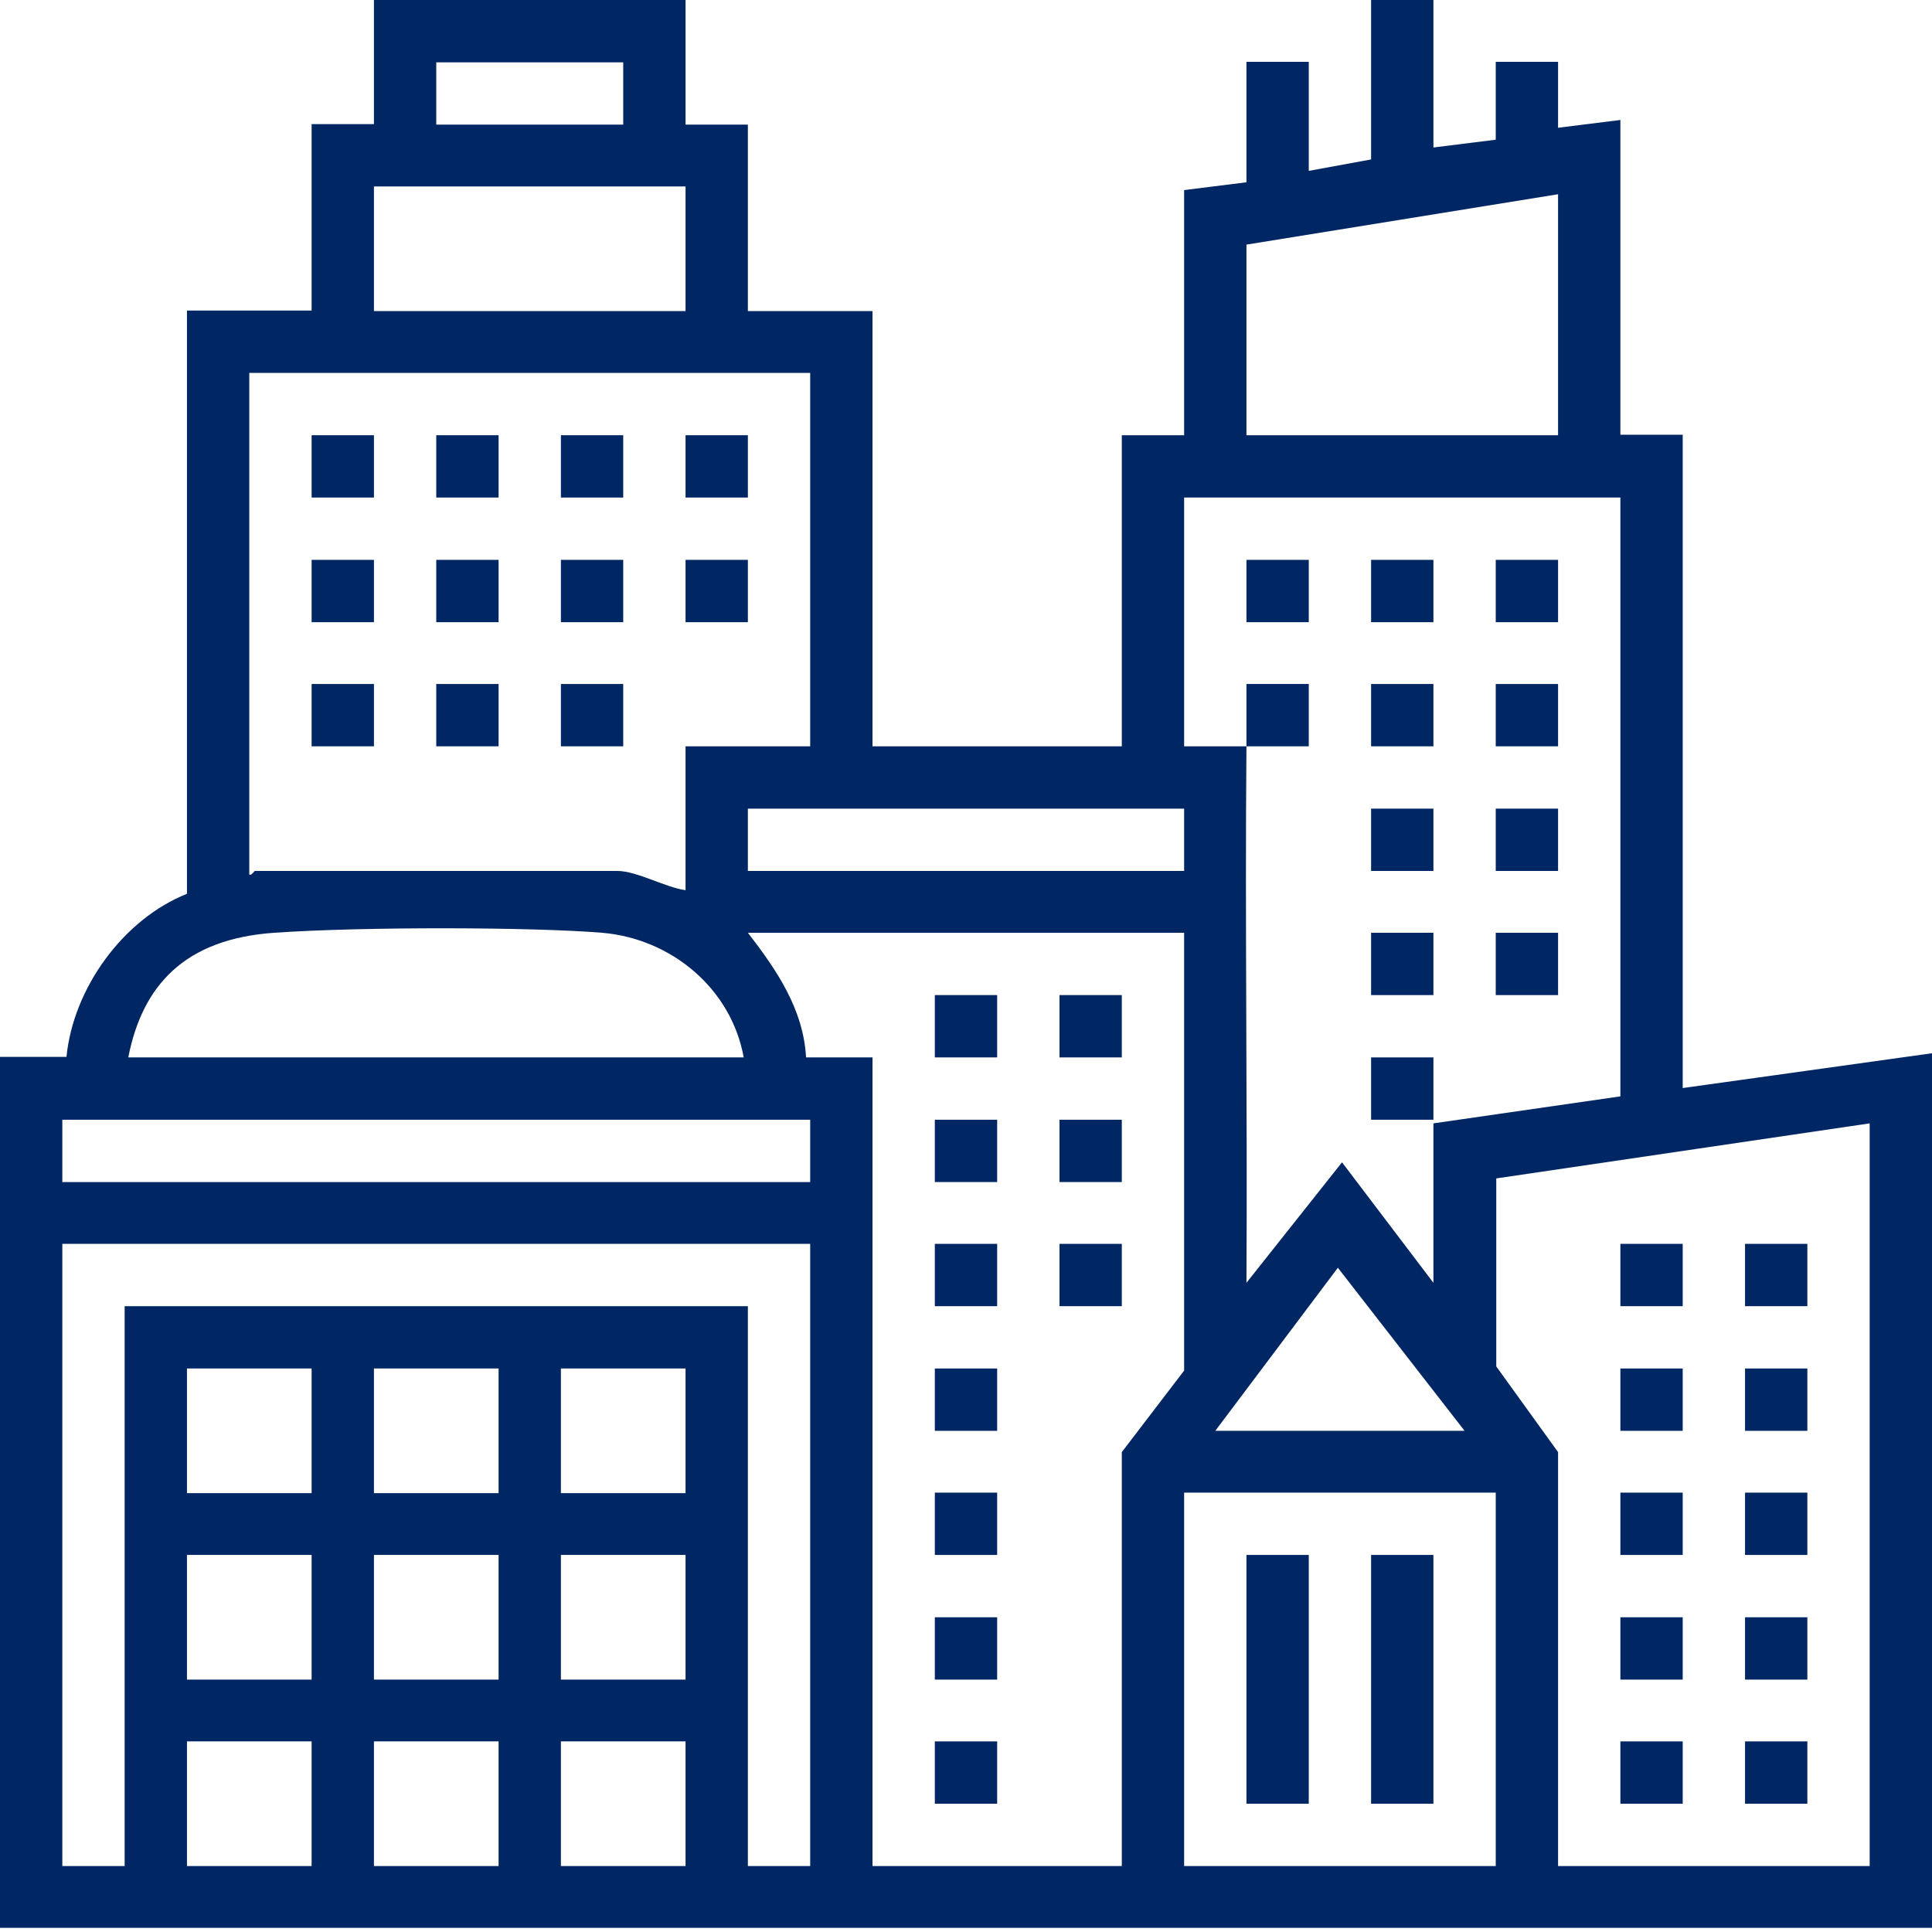 <svg width="372" height="372" viewBox="0 0 372 372" fill="none" xmlns="http://www.w3.org/2000/svg">
<path d="M132 0V24H144V59.9H168V143.7H216V83.8H228V36.6L240 35.1V11.9H252V32.9L264 30.7V0H276V28.4L288 26.9V11.9H300V24.6L312 23.1V83.7H324V209.5L372 202.8V371.2H0V203.5H12.8C14.1 190.3 23.7 177 36 172.1V59.8H60V23.9H72V0H132ZM120 12H84V24H120V12ZM132 35.9H72V59.9H132V35.9ZM300 37.4L240 47.1V83.8H300V37.4ZM156 71.8H48V168.4C48.5 168.6 48.9 167.7 49.1 167.7H118.9C122.6 167.7 128.2 170.9 132 171.4V143.7H156V71.8ZM240 143.7C239.7 178.1 240.2 212.6 240 247L258.4 223.8L276 247V216.3L312 211.1V95.8H228V143.7C232 143.7 236 143.7 240 143.7C240 139.7 240 135.7 240 131.7H252V143.7C248 143.7 244 143.7 240 143.7ZM144 155.7V167.7H228V155.7H144ZM143.2 203.6C140.8 190.3 129.2 180.7 115.9 179.6C102.6 178.5 70.1 178.4 52.8 179.6C35.5 180.8 27.4 189.8 24.7 203.6H143.2ZM228 179.6H144C149.5 186.7 154.7 194.3 155.2 203.6H168V359.3H216V279.6L228 263.9V179.7V179.6ZM12 215.6V227.6H156V215.6H12ZM360 216.3L288.1 226.9V263.1L300 279.6V359.3H360V216.3ZM156 239.5H12V359.3H24V251.5H144V359.3H156V239.5ZM282 275.5L257.6 244.1L234 275.5H282ZM36 263.5V287.5H60V263.5H36ZM96 263.5H72V287.5H96V263.5ZM132 263.5H108V287.5H132V263.5ZM228 287.4V359.3H288V287.4H228ZM36 299.4V323.4H60V299.4H36ZM96 299.4H72V323.4H96V299.4ZM132 299.4H108V323.4H132V299.4ZM36 335.3V359.3H60V335.3H36ZM96 335.3H72V359.3H96V335.3ZM132 335.3H108V359.3H132V335.3Z" fill="#002664"/>
<path d="M192 191.6H180V203.6H192V191.6Z" fill="#002664"/>
<path d="M216 191.6H204V203.6H216V191.6Z" fill="#002664"/>
<path d="M192 215.6H180V227.6H192V215.6Z" fill="#002664"/>
<path d="M216 215.6H204V227.6H216V215.6Z" fill="#002664"/>
<path d="M192 239.5H180V251.5H192V239.5Z" fill="#002664"/>
<path d="M216 239.5H204V251.5H216V239.5Z" fill="#002664"/>
<path d="M192 263.5H180V275.5H192V263.5Z" fill="#002664"/>
<path d="M192 287.4H180V299.4H192V287.4Z" fill="#002664"/>
<path d="M192 311.4H180V323.4H192V311.4Z" fill="#002664"/>
<path d="M192 335.3H180V347.3H192V335.3Z" fill="#002664"/>
<path d="M276 179.6H264V191.6H276V179.6Z" fill="#002664"/>
<path d="M300 179.6H288V191.6H300V179.6Z" fill="#002664"/>
<path d="M276 203.6H264V215.6H276V203.6Z" fill="#002664"/>
<path d="M300 155.7H288V167.7H300V155.7Z" fill="#002664"/>
<path d="M276 155.7H264V167.7H276V155.7Z" fill="#002664"/>
<path d="M300 131.7H288V143.7H300V131.7Z" fill="#002664"/>
<path d="M276 131.7H264V143.7H276V131.7Z" fill="#002664"/>
<path d="M300 107.8H288V119.8H300V107.8Z" fill="#002664"/>
<path d="M276 107.8H264V119.8H276V107.8Z" fill="#002664"/>
<path d="M252 107.8H240V119.8H252V107.8Z" fill="#002664"/>
<path d="M144 83.8H132V95.8H144V83.8Z" fill="#002664"/>
<path d="M120 83.8H108V95.8H120V83.8Z" fill="#002664"/>
<path d="M72 107.8H60V119.8H72V107.8Z" fill="#002664"/>
<path d="M96 83.8H84V95.8H96V83.8Z" fill="#002664"/>
<path d="M72 83.8H60V95.8H72V83.8Z" fill="#002664"/>
<path d="M120 131.7H108V143.7H120V131.7Z" fill="#002664"/>
<path d="M96 131.7H84V143.7H96V131.7Z" fill="#002664"/>
<path d="M72 131.7H60V143.7H72V131.7Z" fill="#002664"/>
<path d="M144 107.8H132V119.8H144V107.8Z" fill="#002664"/>
<path d="M120 107.8H108V119.8H120V107.8Z" fill="#002664"/>
<path d="M96 107.8H84V119.8H96V107.8Z" fill="#002664"/>
<path d="M324 239.5H312V251.5H324V239.5Z" fill="#002664"/>
<path d="M348 239.5H336V251.5H348V239.5Z" fill="#002664"/>
<path d="M324 263.5H312V275.5H324V263.5Z" fill="#002664"/>
<path d="M348 263.5H336V275.5H348V263.5Z" fill="#002664"/>
<path d="M324 287.4H312V299.4H324V287.4Z" fill="#002664"/>
<path d="M348 287.4H336V299.4H348V287.4Z" fill="#002664"/>
<path d="M324 311.4H312V323.4H324V311.4Z" fill="#002664"/>
<path d="M348 311.4H336V323.4H348V311.4Z" fill="#002664"/>
<path d="M324 335.3H312V347.3H324V335.3Z" fill="#002664"/>
<path d="M348 335.3H336V347.3H348V335.3Z" fill="#002664"/>
<path d="M276 299.4H264V347.3H276V299.4Z" fill="#002664"/>
<path d="M252 299.4H240V347.3H252V299.4Z" fill="#002664"/>
</svg>
